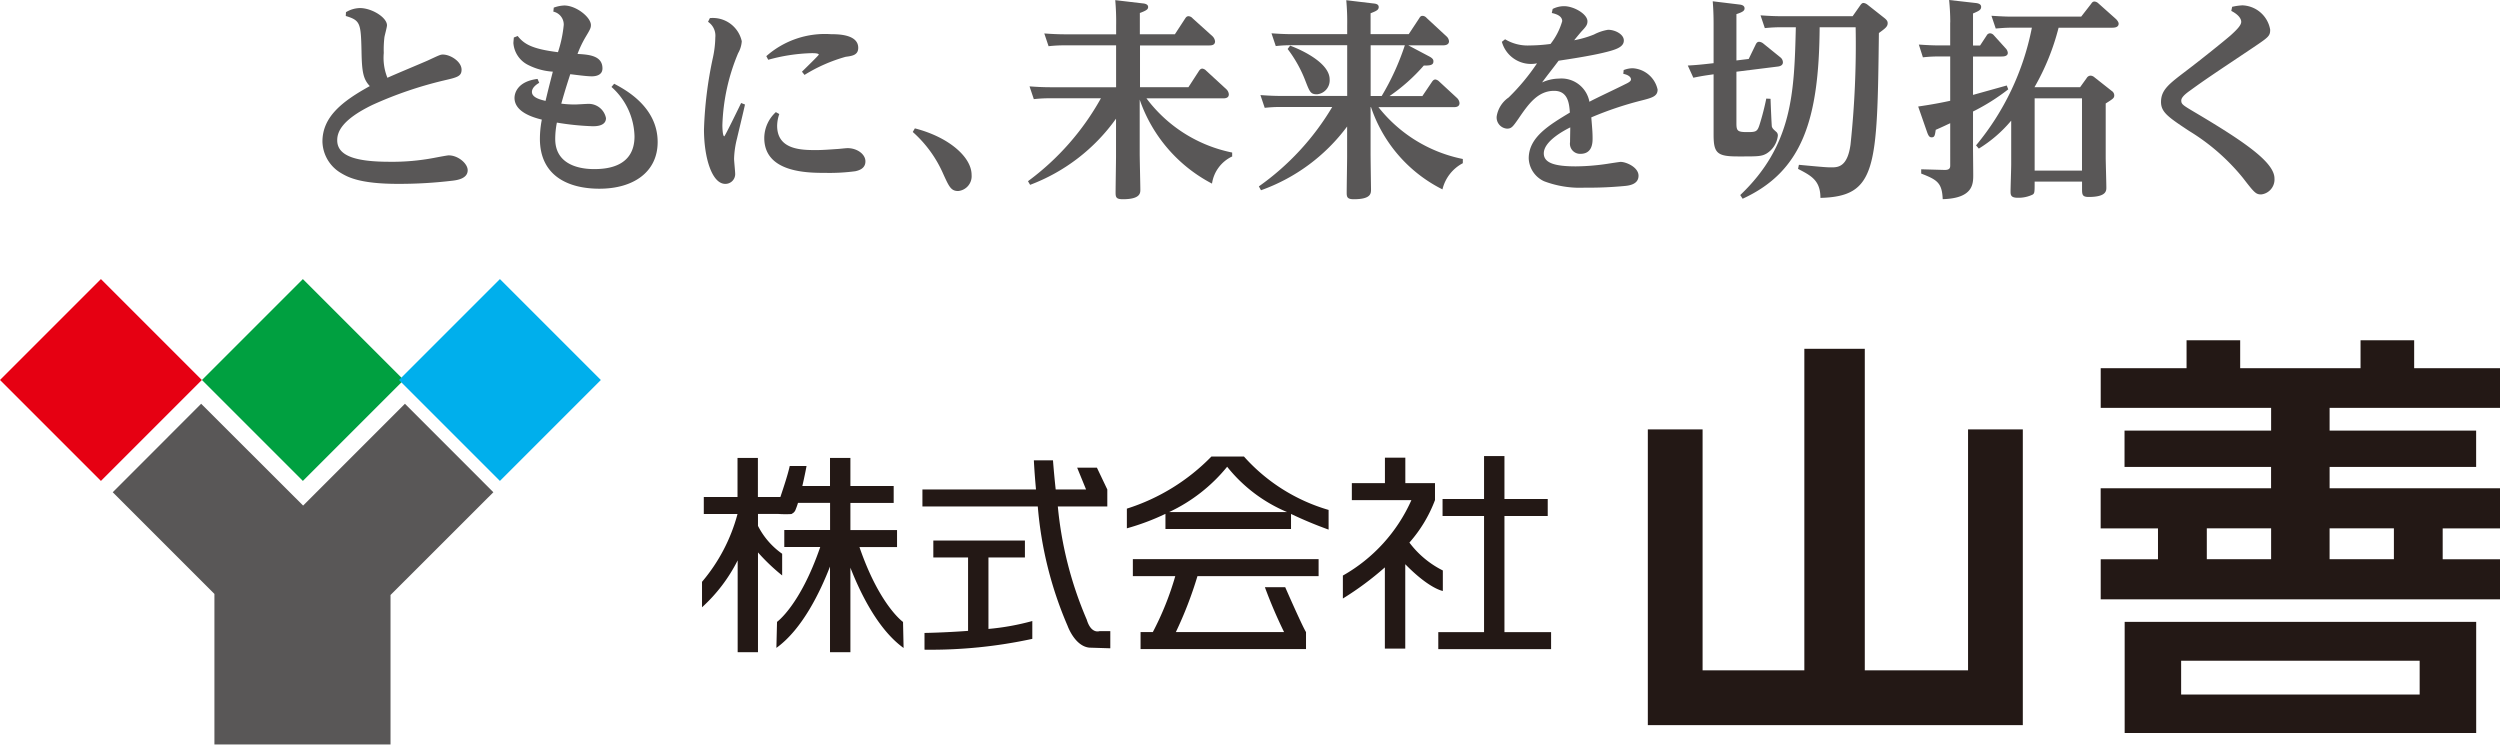 <svg xmlns="http://www.w3.org/2000/svg" width="151.105" height="45" viewBox="0 0 151.105 45"><g id="&#x30B0;&#x30EB;&#x30FC;&#x30D7;_7" data-name="&#x30B0;&#x30EB;&#x30FC;&#x30D7; 7" transform="translate(-439.997 -1220.99)"><g id="&#x30B0;&#x30EB;&#x30FC;&#x30D7;_6" data-name="&#x30B0;&#x30EB;&#x30FC;&#x30D7; 6" transform="translate(439.997 1220.99)"><g id="_&#x30EC;&#x30A4;&#x30E4;&#x30FC;_1-2"><g id="&#x30B0;&#x30EB;&#x30FC;&#x30D7;_4" data-name="&#x30B0;&#x30EB;&#x30FC;&#x30D7; 4" transform="translate(0 16.87)"><path id="&#x30D1;&#x30B9;_43" data-name="&#x30D1;&#x30B9; 43" d="M12.2,46.418l-6.1,6.1L0,46.418l6.1-6.1,6.1,6.1" transform="translate(0 -40.32)" fill="#e60012"></path><path id="&#x30D1;&#x30B9;_44" data-name="&#x30D1;&#x30B9; 44" d="M40.521,46.418l-6.1,6.1-6.1-6.1,6.1-6.1,6.1,6.1" transform="translate(-16.115 -40.32)" fill="#00a040"></path><path id="&#x30D1;&#x30B9;_45" data-name="&#x30D1;&#x30B9; 45" d="M68.835,46.418l-6.1,6.1-6.1-6.1,6.1-6.1,6.1,6.1" transform="translate(-32.519 -40.32)" fill="#00afec"></path><path id="&#x30D1;&#x30B9;_46" data-name="&#x30D1;&#x30B9; 46" d="M38.816,63.148,33.471,57.8l-6.154,6.154L21.154,57.8,15.81,63.148l6.146,6.146v9.1H32.6V69.359l6.215-6.21" transform="translate(-8.996 -50.266)" fill="#595757"></path><path id="&#x30D1;&#x30B9;_47" data-name="&#x30D1;&#x30B9; 47" d="M135.056,78.006h2.2V76.98H131.72v1.026h2.1v4.435c-1.439.108-2.633.125-2.633.125v1.013a29,29,0,0,0,6.516-.655V81.846a15.038,15.038,0,0,1-2.651.478V78" transform="translate(-75.308 -61.18)" fill="#231815"></path><path id="&#x30D1;&#x30B9;_48" data-name="&#x30D1;&#x30B9; 48" d="M208.089,75.781V68.76h2.616V67.734h-2.616V65.14h-1.233v2.594h-2.508V68.76h2.508v7.021H204.09v1.026h6.818V75.781h-2.819" transform="translate(-117.157 -54.443)" fill="#231815"></path><path id="&#x30D1;&#x30B9;_49" data-name="&#x30D1;&#x30B9; 49" d="M160.814,80.616h2.56A17.844,17.844,0,0,1,162.017,84h-.741v1.026h10V84c-.246-.4-1.258-2.715-1.258-2.715h-1.228A28.614,28.614,0,0,0,169.951,84h-6.542a23.723,23.723,0,0,0,1.306-3.383h7.322V79.59H160.81v1.026" transform="translate(-92.338 -62.665)" fill="#231815"></path><path id="&#x30D1;&#x30B9;_50" data-name="&#x30D1;&#x30B9; 50" d="M109.166,70.787h2.276V69.761h-2.819V68.119h2.616V67.094h-2.616V65.4H107.39v1.694h-1.672c.151-.638.254-1.207.254-1.207h-1.017c-.1.474-.353,1.246-.565,1.875h-1.358V65.4H101.8v2.362H99.762v1.026H101.8a10.51,10.51,0,0,1-2.146,4.1v1.539a9.754,9.754,0,0,0,2.155-2.836V77.14h1.228V71.11a11.952,11.952,0,0,0,1.461,1.392v-1.31a4.612,4.612,0,0,1-1.461-1.685v-.724h1.2a6.268,6.268,0,0,0,.8.009l.022-.009h.03V68.77a.43.43,0,0,0,.228-.263,3.709,3.709,0,0,0,.138-.392h1.939v1.642h-2.767v1.026H106.8c-1.211,3.53-2.612,4.525-2.612,4.525l-.039,1.573c1.577-1.133,2.663-3.422,3.241-4.917V77.14h1.233V72.033c.586,1.5,1.659,3.737,3.215,4.853l-.034-1.573s-1.422-1-2.633-4.525" transform="translate(-57.223 -54.591)" fill="#231815"></path><path id="&#x30D1;&#x30B9;_51" data-name="&#x30D1;&#x30B9; 51" d="M140.874,75.372a22.635,22.635,0,0,1-1.75-6.844h2.991V67.5l-.629-1.319h-1.194l.539,1.319h-1.836c-.06-.556-.116-1.142-.164-1.763h-1.155s.03.7.129,1.763H130.94v1.026h6.973a22.87,22.87,0,0,0,1.806,7.228s.435,1.228,1.319,1.306l1.258.039V76.062h-.655s-.5.194-.767-.69" transform="translate(-75.187 -54.785)" fill="#231815"></path><path id="&#x30D1;&#x30B9;_52" data-name="&#x30D1;&#x30B9; 52" d="M162.526,68.557a9.978,9.978,0,0,0,3.512-2.745v.013a9.163,9.163,0,0,0,3.616,2.732h-7.128m4.517-3.357h-1.961a12.316,12.316,0,0,1-5.111,3.15V69.54a14.232,14.232,0,0,0,2.332-.875v.914h7.59v-.909a24.416,24.416,0,0,0,2.271.948v-1.19a10.948,10.948,0,0,1-5.116-3.228Z" transform="translate(-91.861 -54.477)" fill="#231815"></path><path id="&#x30D1;&#x30B9;_53" data-name="&#x30D1;&#x30B9; 53" d="M196.588,73.411V72.178a5.727,5.727,0,0,1-2.021-1.685,8.294,8.294,0,0,0,1.547-2.569V66.9h-1.793V65.36h-1.233V66.9h-2v1.026h3.6a9.812,9.812,0,0,1-4.142,4.56v1.388a18.423,18.423,0,0,0,2.538-1.883V76.9h1.233v-5.1c1.457,1.491,2.267,1.616,2.267,1.616" transform="translate(-109.38 -54.568)" fill="#231815"></path><path id="&#x30D1;&#x30B9;_54" data-name="&#x30D1;&#x30B9; 54" d="M253.515,54.964V69.527h-6.241V50.09H243.62V69.527h-6.15V54.964h-3.31V72.837h22.665V54.964h-3.31" transform="translate(-134.562 -45.879)" fill="#231815"></path><path id="&#x30D1;&#x30B9;_55" data-name="&#x30D1;&#x30B9; 55" d="M305.333,92.782V90.739H319.75v2.043Zm7.18-4.392H301.92v6.719h21.247V88.39Z" transform="translate(-173.501 -67.673)" fill="#231815"></path><path id="&#x30D1;&#x30B9;_56" data-name="&#x30D1;&#x30B9; 56" d="M312.394,62.131V60.265h3.887v1.866Zm-7.421,0V60.265h3.887v1.866Zm17.722-9.145v-2.4h-5.189V48.9h-3.241v1.685H306.99V48.9h-3.241v1.685H298.56v2.4h10.3V54.36H300v2.194h8.857v1.289h-10.3v2.426h3.465v1.866H298.56v2.422h24.135V62.135H319.23V60.269h3.465V57.843h-10.3V56.554h8.857V54.36h-8.857V52.986Z" transform="translate(-171.589 -45.202)" fill="#231815"></path></g><g id="&#x30B0;&#x30EB;&#x30FC;&#x30D7;_5" data-name="&#x30B0;&#x30EB;&#x30FC;&#x30D7; 5" transform="translate(19.489)"><path id="&#x30D1;&#x30B9;_57" data-name="&#x30D1;&#x30B9; 57" d="M46.647,1.376a1.7,1.7,0,0,1,.836-.246c.724,0,1.638.569,1.638,1.043,0,.116-.142.621-.155.72a6.384,6.384,0,0,0-.039.952,3.229,3.229,0,0,0,.22,1.5c.388-.181,2.086-.888,2.435-1.043.694-.323.771-.362.914-.362.465,0,1.133.427,1.133.914,0,.4-.259.465-1.043.646a23.564,23.564,0,0,0-4.344,1.483c-1.858.9-2.129,1.638-2.129,2.138,0,.965,1.159,1.3,3.172,1.3a13.46,13.46,0,0,0,2.668-.233c.142-.026.8-.155.9-.155.565,0,1.146.491,1.146.9,0,.5-.621.595-.9.629a26.948,26.948,0,0,1-3.314.194c-2.28,0-3.017-.4-3.431-.646A2.265,2.265,0,0,1,45.22,9.2c0-1.5,1.2-2.435,2.862-3.353-.4-.427-.478-.862-.5-2.1-.039-1.7-.065-1.87-.952-2.138l.013-.246Z" transform="translate(-45.22 -0.643)" fill="#595757"></path><path id="&#x30D1;&#x30B9;_58" data-name="&#x30D1;&#x30B9; 58" d="M73.573,5.437c-.207.116-.453.31-.453.556,0,.336.487.465.823.543.142-.595.168-.707.44-1.767a3.805,3.805,0,0,1-1.56-.44A1.613,1.613,0,0,1,72,3.054c0-.078.013-.181.026-.349l.233-.091c.388.491.875.784,2.435.978a7.477,7.477,0,0,0,.349-1.651.8.8,0,0,0-.629-.8L74.439.9A2.023,2.023,0,0,1,75.073.77c.72,0,1.612.707,1.612,1.185,0,.168-.052.272-.31.7a6.545,6.545,0,0,0-.5,1.043c.668.039,1.508.091,1.508.875,0,.375-.336.478-.646.478s-.875-.078-1.3-.129c-.1.31-.284.862-.543,1.78a6.662,6.662,0,0,0,.823.052c.129,0,.711-.039.823-.039a1.065,1.065,0,0,1,1.056.862c0,.491-.621.491-.8.491a16.062,16.062,0,0,1-2.168-.22,5.11,5.11,0,0,0-.1.991c0,1.819,2.008,1.819,2.37,1.819.823,0,2.422-.168,2.422-1.974a4.116,4.116,0,0,0-1.392-2.991L78.09,5.5c.634.336,2.629,1.379,2.629,3.521,0,1.819-1.47,2.823-3.517,2.823-1.922,0-3.6-.8-3.6-3.017a6.063,6.063,0,0,1,.116-1.159c-.517-.129-1.651-.453-1.651-1.314,0-.259.155-.991,1.392-1.146l.1.233Z" transform="translate(-60.458 -0.438)" fill="#595757"></path><path id="&#x30D1;&#x30B9;_59" data-name="&#x30D1;&#x30B9; 59" d="M99.932,2.534a1.791,1.791,0,0,1,1.922,1.4,1.668,1.668,0,0,1-.22.72,12.149,12.149,0,0,0-.952,4.357c0,.116.013.668.116.668.039,0,.927-1.819,1.017-2.013l.233.091c-.065.323-.414,1.754-.478,2.039a5.559,5.559,0,0,0-.181,1.237c0,.142.065.759.065.875a.592.592,0,0,1-.595.646c-.81,0-1.289-1.586-1.289-3.288a23.855,23.855,0,0,1,.543-4.357,6.19,6.19,0,0,0,.142-1.211,1.007,1.007,0,0,0-.44-.94l.116-.233Zm4.189,5.8a2.249,2.249,0,0,0-.129.707c0,1.47,1.5,1.47,2.383,1.47.3,0,.707-.026,1.25-.065.078,0,.5-.052.634-.052.543,0,1.069.349,1.069.8,0,.427-.375.543-.608.595a11.768,11.768,0,0,1-1.806.1c-1.056,0-3.7,0-3.7-2.112a2.138,2.138,0,0,1,.7-1.56l.207.116Zm-.784-3.5a5.351,5.351,0,0,1,3.918-1.327c.388,0,1.638,0,1.638.823,0,.44-.362.491-.759.543a9.65,9.65,0,0,0-2.487,1.095l-.155-.194c.116-.116,1.017-.991,1.017-1.03,0-.091-.323-.091-.427-.091a10.767,10.767,0,0,0-2.629.4l-.116-.22Z" transform="translate(-76.509 -1.44)" fill="#595757"></path><path id="&#x30D1;&#x30B9;_60" data-name="&#x30D1;&#x30B9; 60" d="M129.365,18c2.064.53,3.431,1.741,3.431,2.81a.9.9,0,0,1-.81.978c-.44,0-.556-.272-.914-1.056a7.274,7.274,0,0,0-1.832-2.513l.129-.22Z" transform="translate(-93.56 -10.242)" fill="#595757"></path><path id="&#x30D1;&#x30B9;_61" data-name="&#x30D1;&#x30B9; 61" d="M158.1,9.471a2.157,2.157,0,0,0-1.211,1.638,9.043,9.043,0,0,1-4.37-5.077V9.295c0,.31.039,1.935.039,2.176,0,.207,0,.582-1.056.582-.4,0-.44-.116-.44-.4,0-.349.026-1.883.026-2.189V7.183a11.242,11.242,0,0,1-5.193,4l-.129-.22a15.688,15.688,0,0,0,4.409-5.012h-3.056a8.463,8.463,0,0,0-1,.052l-.259-.771c.375.026.771.052,1.289.052h3.943V2.752h-3.081a8.425,8.425,0,0,0-1,.052l-.259-.771c.375.026.771.052,1.3.052h3.043v-.53A14.956,14.956,0,0,0,151.041.02l1.651.194c.142.013.336.052.336.22,0,.129-.078.207-.5.362V2.084h2.116l.621-.952c.052-.078.1-.142.207-.142a.357.357,0,0,1,.246.129l1.2,1.082a.51.51,0,0,1,.155.31c0,.194-.155.246-.336.246h-4.2V5.282h2.926L156.1,4.3c.078-.116.142-.142.207-.142a.387.387,0,0,1,.233.129L157.751,5.4a.479.479,0,0,1,.155.31c0,.194-.155.246-.336.246h-4.642a8.594,8.594,0,0,0,5.18,3.275v.259Z" transform="translate(-103.122 -0.011)" fill="#595757"></path><path id="&#x30D1;&#x30B9;_62" data-name="&#x30D1;&#x30B9; 62" d="M190.995,9.878a2.431,2.431,0,0,0-1.237,1.586,8.629,8.629,0,0,1-4.318-4.973h-.026V9.3c0,.336.026,2.138.026,2.164,0,.246,0,.595-1.043.595-.4,0-.427-.142-.427-.4,0-.349.026-1.883.026-2.189V7.663a11.146,11.146,0,0,1-5.206,3.853l-.129-.233a15.674,15.674,0,0,0,4.435-4.8h-3.081a8.425,8.425,0,0,0-1,.052l-.259-.771c.375.026.771.052,1.289.052H184V2.749h-3.3a8.767,8.767,0,0,0-1.017.052l-.259-.771c.375.026.784.052,1.3.052H184V1.564A14.372,14.372,0,0,0,183.944.03l1.625.194c.142.013.336.039.336.22s-.168.246-.491.375V2.081h2.306l.629-.952c.052-.091.1-.155.207-.155a.347.347,0,0,1,.246.129L189.986,2.2a.458.458,0,0,1,.168.31c0,.207-.207.246-.336.246h-2.129l1.263.668c.272.142.259.246.259.31,0,.233-.233.246-.582.246a10.942,10.942,0,0,1-2.073,1.845h1.987l.582-.862c.078-.116.142-.142.207-.142a.408.408,0,0,1,.22.116l1.082,1a.477.477,0,0,1,.155.31c0,.246-.259.246-.336.246h-4.564a8.661,8.661,0,0,0,5.1,3.133v.259Zm-10.438-7.1c.823.31,2.383,1.082,2.383,2.039a.846.846,0,0,1-.763.9c-.388,0-.44-.142-.694-.789A7.723,7.723,0,0,0,180.4,2.978l.155-.207Zm6.934-.026h-2.073V5.818h.668a15.156,15.156,0,0,0,1.4-3.069Z" transform="translate(-122.062 -0.017)" fill="#595757"></path><path id="&#x30D1;&#x30B9;_63" data-name="&#x30D1;&#x30B9; 63" d="M220.164,4.736a1.49,1.49,0,0,1,.556-.116,1.639,1.639,0,0,1,1.508,1.289c0,.414-.336.5-1.056.681a20.638,20.638,0,0,0-2.952,1c.065.759.078.965.078,1.263,0,.246,0,.94-.733.94a.612.612,0,0,1-.629-.711c0-.142.013-.759.013-.888-.388.194-1.6.836-1.6,1.573,0,.595.707.784,1.935.784a13.42,13.42,0,0,0,1.909-.155c.078-.013.746-.116.8-.116.336,0,1.082.323,1.082.836s-.543.595-.849.621a22.634,22.634,0,0,1-2.4.1,6.126,6.126,0,0,1-2.461-.388,1.589,1.589,0,0,1-.927-1.379c0-1.276,1.211-2,2.487-2.771-.039-.5-.091-1.314-.952-1.314-.991,0-1.56.81-2.151,1.677-.349.5-.427.608-.7.608a.677.677,0,0,1-.621-.737,1.708,1.708,0,0,1,.724-1.146,12.965,12.965,0,0,0,1.715-2.064,1.826,1.826,0,0,1-2.125-1.3l.194-.155a2.648,2.648,0,0,0,1.483.375,10.142,10.142,0,0,0,1.263-.091,4,4,0,0,0,.707-1.379c0-.22-.181-.4-.629-.491l.052-.246a1.542,1.542,0,0,1,.685-.168c.6,0,1.418.478,1.418.914,0,.233-.116.349-.375.629-.013.013-.284.336-.427.517a6.127,6.127,0,0,0,1.2-.349,2.761,2.761,0,0,1,.849-.284c.427,0,.952.272.952.646,0,.414-.5.569-1.314.759s-2.026.375-2.629.465c-.427.569-.608.784-1,1.314a2.486,2.486,0,0,1,1.017-.233,1.717,1.717,0,0,1,1.845,1.4c.323-.181,1.832-.888,2.125-1.043.246-.116.388-.194.388-.31,0-.065-.039-.246-.465-.336l.026-.246Z" transform="translate(-141.528 -0.495)" fill="#595757"></path><path id="&#x30D1;&#x30B9;_64" data-name="&#x30D1;&#x30B9; 64" d="M243.465,3.658l.4-.823c.065-.142.116-.207.233-.207a.475.475,0,0,1,.259.116l1.017.823a.4.4,0,0,1,.155.3c0,.194-.194.246-.323.259l-2.487.31v3.12c0,.453.065.53.646.53.543,0,.621-.026.758-.465a15.226,15.226,0,0,0,.4-1.56l.259.013c0,.155.065,1.625.078,1.677.039.116.078.155.284.336a.29.29,0,0,1,.078.22,1.461,1.461,0,0,1-.672,1.069c-.323.194-.595.181-1.754.181-1.25,0-1.457-.207-1.457-1.314V4.593c-.44.065-.672.091-1.224.207l-.336-.737c.478-.026.771-.052,1.56-.142V1.688c0-.362,0-.849-.052-1.508l1.6.194c.129.013.323.052.323.233,0,.142-.1.22-.491.349v2.8l.746-.091Zm-.517,8.236c3.185-3.03,3.263-6.215,3.362-10.145h-.875a9.36,9.36,0,0,0-1,.052l-.259-.771c.388.026.784.052,1.3.052h4.267l.453-.646c.065-.091.116-.155.207-.155a.479.479,0,0,1,.233.1l1.043.823c.155.129.181.207.181.3,0,.207-.142.31-.53.595-.1,8.171-.129,9.874-3.534,9.964,0-1.056-.556-1.34-1.353-1.754l.052-.246c1.508.142,1.689.155,1.987.155.4,0,.952-.052,1.133-1.379a57.224,57.224,0,0,0,.31-7.09h-2.176c-.039,5.607-1.056,8.714-4.655,10.365l-.142-.22Z" transform="translate(-157.255 -0.102)" fill="#595757"></path><path id="&#x30D1;&#x30B9;_65" data-name="&#x30D1;&#x30B9; 65" d="M274.9,1.353A13.375,13.375,0,0,0,274.83,0l1.6.181c.129.013.336.052.336.233s-.129.246-.491.4V2.75h.427l.4-.608a.235.235,0,0,1,.207-.129.319.319,0,0,1,.207.1l.733.81a.447.447,0,0,1,.129.272c0,.207-.246.22-.375.22h-1.728V5.736l2.039-.569.09.233a12.516,12.516,0,0,1-2.129,1.34V8.93c0,.259.013,1.4.013,1.638,0,.543,0,1.418-1.845,1.47-.039-.991-.336-1.172-1.3-1.547v-.259l1.392.039c.362.013.362-.155.362-.3V7.447c-.336.155-.375.181-.875.4-.052.336-.065.453-.246.453-.116,0-.181-.052-.272-.3l-.543-1.56c.039-.013.875-.116,1.935-.349V3.413h-.659a8.238,8.238,0,0,0-.991.052L273,2.694c.4.026.784.052,1.3.052h.595V1.353Zm6.547.323a14.233,14.233,0,0,1-1.457,3.594h2.758l.4-.556a.276.276,0,0,1,.233-.142.385.385,0,0,1,.233.1l1.043.823a.329.329,0,0,1,.155.259c0,.168-.052.207-.517.5v3.25c0,.272.039,1.534.039,1.832,0,.194,0,.569-1.069.569-.4,0-.4-.155-.4-.53v-.4H280c0,.634,0,.7-.116.784a1.974,1.974,0,0,1-.9.194c-.4,0-.44-.142-.44-.375s.039-1.379.039-1.638V7.292a8.006,8.006,0,0,1-1.957,1.689l-.168-.194a15.9,15.9,0,0,0,3.375-7.115h-1.185c-.478,0-.8.039-1,.052l-.259-.771c.784.052,1.056.052,1.3.052h4.124l.6-.771c.052-.078.1-.142.207-.142a.386.386,0,0,1,.22.1l1.082.965s.155.155.155.272c0,.233-.259.246-.4.246h-3.237ZM280,5.943v4.37h2.862V5.943Z" transform="translate(-176.511)" fill="#595757"></path><path id="&#x30D1;&#x30B9;_66" data-name="&#x30D1;&#x30B9; 66" d="M311.312.841a3.408,3.408,0,0,1,.629-.091,1.769,1.769,0,0,1,1.676,1.47c0,.388-.1.453-1.03,1.082-2.538,1.7-2.823,1.883-3.8,2.59-.349.246-.543.44-.543.608,0,.233.09.284.914.771,2.952,1.754,4.719,2.978,4.719,3.943a.909.909,0,0,1-.8.965c-.323,0-.414-.1-1.108-1a12.67,12.67,0,0,0-3.25-2.836c-1.263-.836-1.7-1.133-1.7-1.754,0-.733.491-1.095,1.508-1.87,1-.759,2.28-1.793,2.681-2.138.478-.427.659-.659.659-.836,0-.078-.026-.362-.6-.659l.052-.246Z" transform="translate(-195.892 -0.427)" fill="#595757"></path></g></g></g></g></svg>